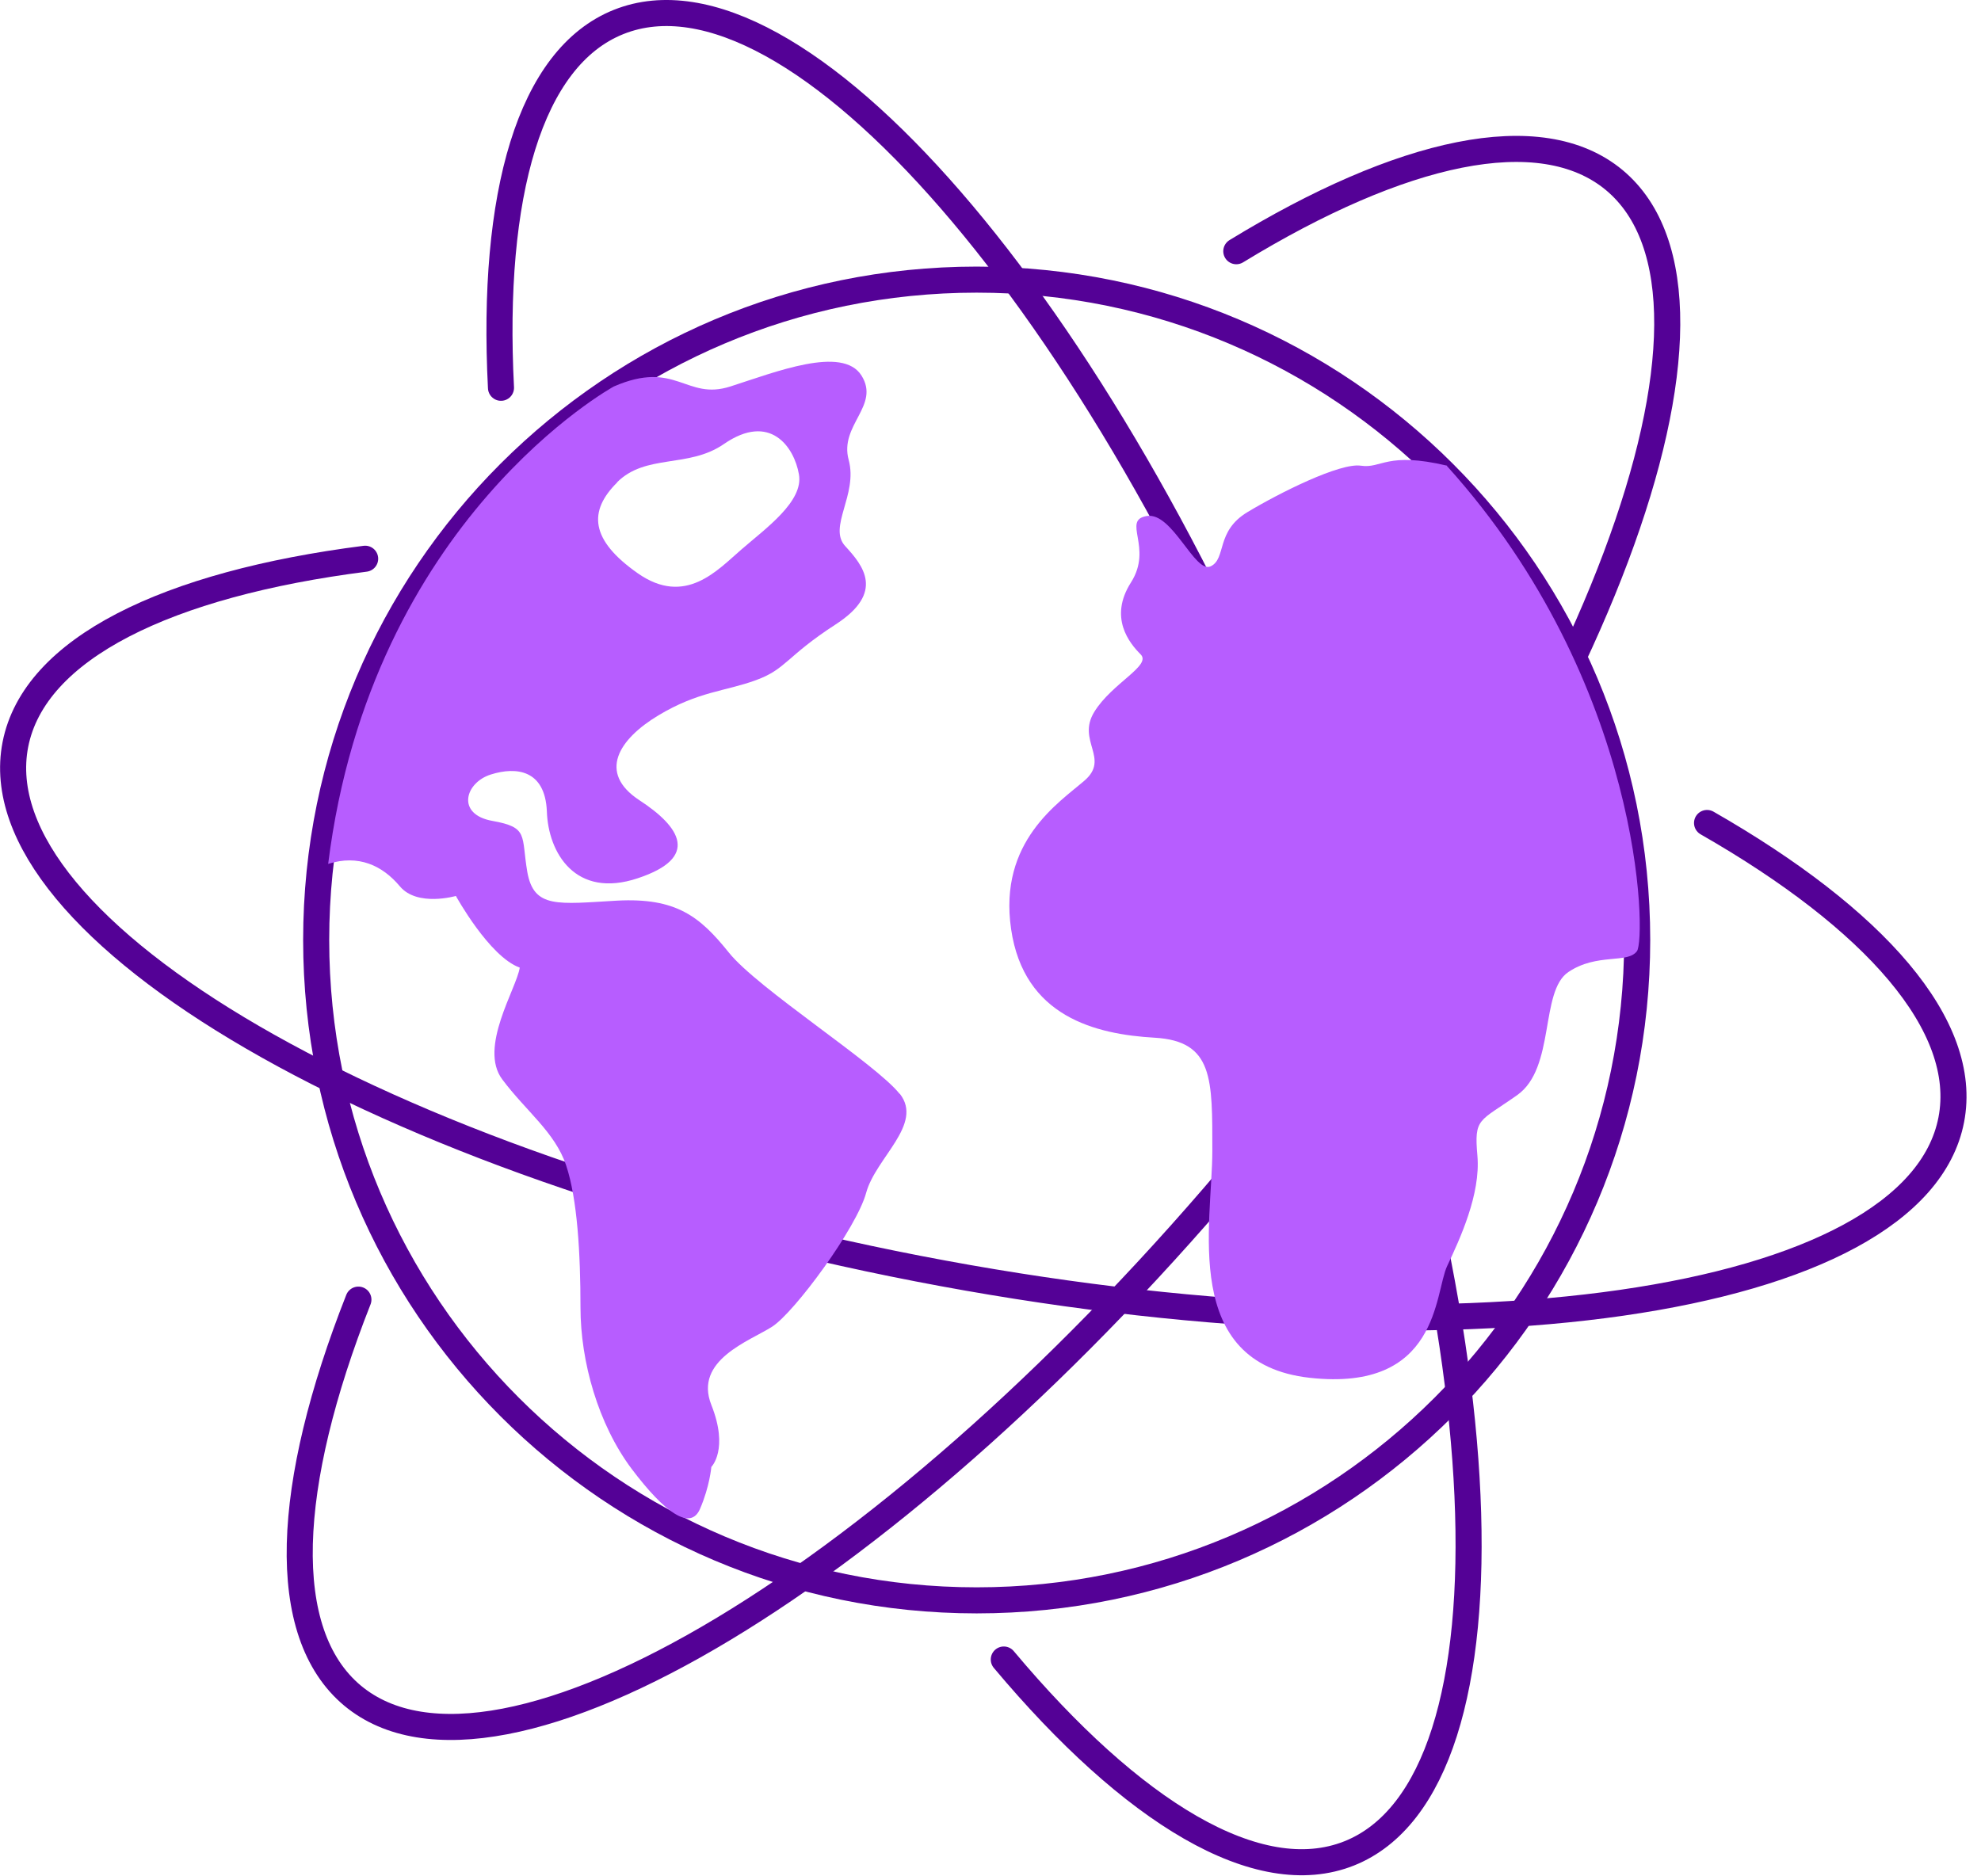 <?xml version="1.0" encoding="UTF-8"?>
<svg xmlns="http://www.w3.org/2000/svg" width="76" height="72" viewBox="0 0 76 72" fill="none">
  <g clip-path="url(#clip0_2274_2672)">
    <path d="M65.49 31.58C71.919 35.26 75.559 39.36 74.859 42.97C73.48 50.1 55.73 52.66 35.219 48.68C14.71 44.7 -0.8 35.7 0.59 28.57C1.31 24.88 6.41 22.41 14.009 21.44" stroke="#540196" stroke-linecap="round" stroke-linejoin="round"></path>
    <path d="M47.43 9.64C53.75 5.78 59.1 4.56 61.93 6.91C67.51 11.56 61.21 28.34 47.84 44.4C34.48 60.46 19.12 69.71 13.53 65.07C10.64 62.66 10.94 57 13.75 49.87" stroke="#540196" stroke-linecap="round" stroke-linejoin="round"></path>
    <path d="M19.22 14.88C18.84 7.48 20.32 2.2 23.74 0.84C30.49 -1.85 42.23 11.7 49.97 31.11C57.71 50.52 58.51 68.43 51.76 71.12C48.27 72.51 43.43 69.55 38.51 63.68" stroke="#540196" stroke-linecap="round" stroke-linejoin="round"></path>
    <path d="M37.47 61.41C51.465 61.41 62.81 50.065 62.81 36.07C62.81 22.075 51.465 10.73 37.47 10.73C23.475 10.73 12.13 22.075 12.13 36.07C12.13 50.065 23.475 61.41 37.47 61.41Z" stroke="#540196" stroke-linecap="round" stroke-linejoin="round"></path>
    <path d="M55.52 17.87C53.19 17.32 53.01 17.99 52.209 17.87C51.41 17.75 49.09 18.91 47.86 19.65C46.63 20.39 47.06 21.43 46.45 21.73C45.84 22.03 44.98 19.64 43.999 19.8C43.02 19.96 44.249 21 43.389 22.35C42.529 23.7 43.33 24.68 43.76 25.11C44.19 25.54 42.66 26.21 41.98 27.32C41.3 28.43 42.59 29.1 41.61 29.95C40.63 30.8 38.3 32.28 38.79 35.65C39.28 39.02 42.039 39.69 44.3 39.82C46.559 39.95 46.51 41.41 46.51 44.17C46.51 46.93 45.28 52.32 50.249 52.87C55.219 53.42 55.03 49.62 55.52 48.58C56.01 47.54 56.809 45.82 56.68 44.35C56.55 42.88 56.739 43.06 58.209 42.02C59.679 40.98 59.069 38.04 60.169 37.3C61.27 36.56 62.44 36.99 62.8 36.5C63.16 36.01 63.05 26.24 55.51 17.88L55.52 17.87Z" fill="#B75DFF"></path>
    <path d="M34.51 41.97C33.59 40.81 29.06 37.93 27.96 36.55C26.85 35.17 25.95 34.44 23.67 34.56C21.4 34.69 20.48 34.87 20.23 33.46C19.99 32.05 20.29 31.75 18.89 31.5C17.49 31.25 17.84 30.03 18.83 29.72C19.81 29.41 20.91 29.54 20.98 31.13C21.03 32.73 22.08 34.5 24.47 33.7C26.85 32.91 26.12 31.74 24.52 30.7C22.93 29.65 23.73 28.37 25.26 27.45C26.79 26.53 27.83 26.53 29 26.1C30.16 25.68 30.16 25.19 32.06 23.96C33.96 22.73 33.11 21.7 32.43 20.96C31.75 20.23 32.92 18.99 32.56 17.65C32.19 16.31 33.78 15.57 33.05 14.41C32.32 13.25 29.74 14.28 28.02 14.83C26.31 15.38 25.94 13.79 23.55 14.83C23.55 14.83 14.24 19.92 12.59 33.15C13.75 32.78 14.67 33.21 15.34 34.01C16.01 34.81 17.49 34.38 17.49 34.38C17.49 34.38 18.77 36.71 19.94 37.13C19.82 37.93 18.35 40.2 19.27 41.42C20.18 42.64 21.29 43.44 21.72 44.72C22.15 46.01 22.27 48.09 22.27 50.17C22.27 52.25 22.95 54.65 24.23 56.36C25.52 58.07 26.5 58.75 26.86 57.89C27.23 57.03 27.29 56.29 27.29 56.29C27.29 56.29 27.97 55.62 27.29 53.91C26.61 52.19 28.76 51.46 29.62 50.91C30.48 50.36 32.87 47.11 33.23 45.77C33.6 44.42 35.44 43.14 34.52 41.97H34.51ZM23.67 18.51C24.78 17.4 26.41 17.98 27.77 17.04C29.55 15.81 30.47 17.16 30.65 18.2C30.84 19.24 29.37 20.28 28.45 21.08C27.53 21.87 26.3 23.28 24.47 22C22.63 20.71 22.57 19.61 23.68 18.51H23.67Z" fill="#B75DFF"></path>
  </g>
  <defs>
    <clipPath id="clip0_2274_2672">
      <rect width="75.45" height="71.96" fill="white"></rect>
    </clipPath>
  </defs>
</svg>
